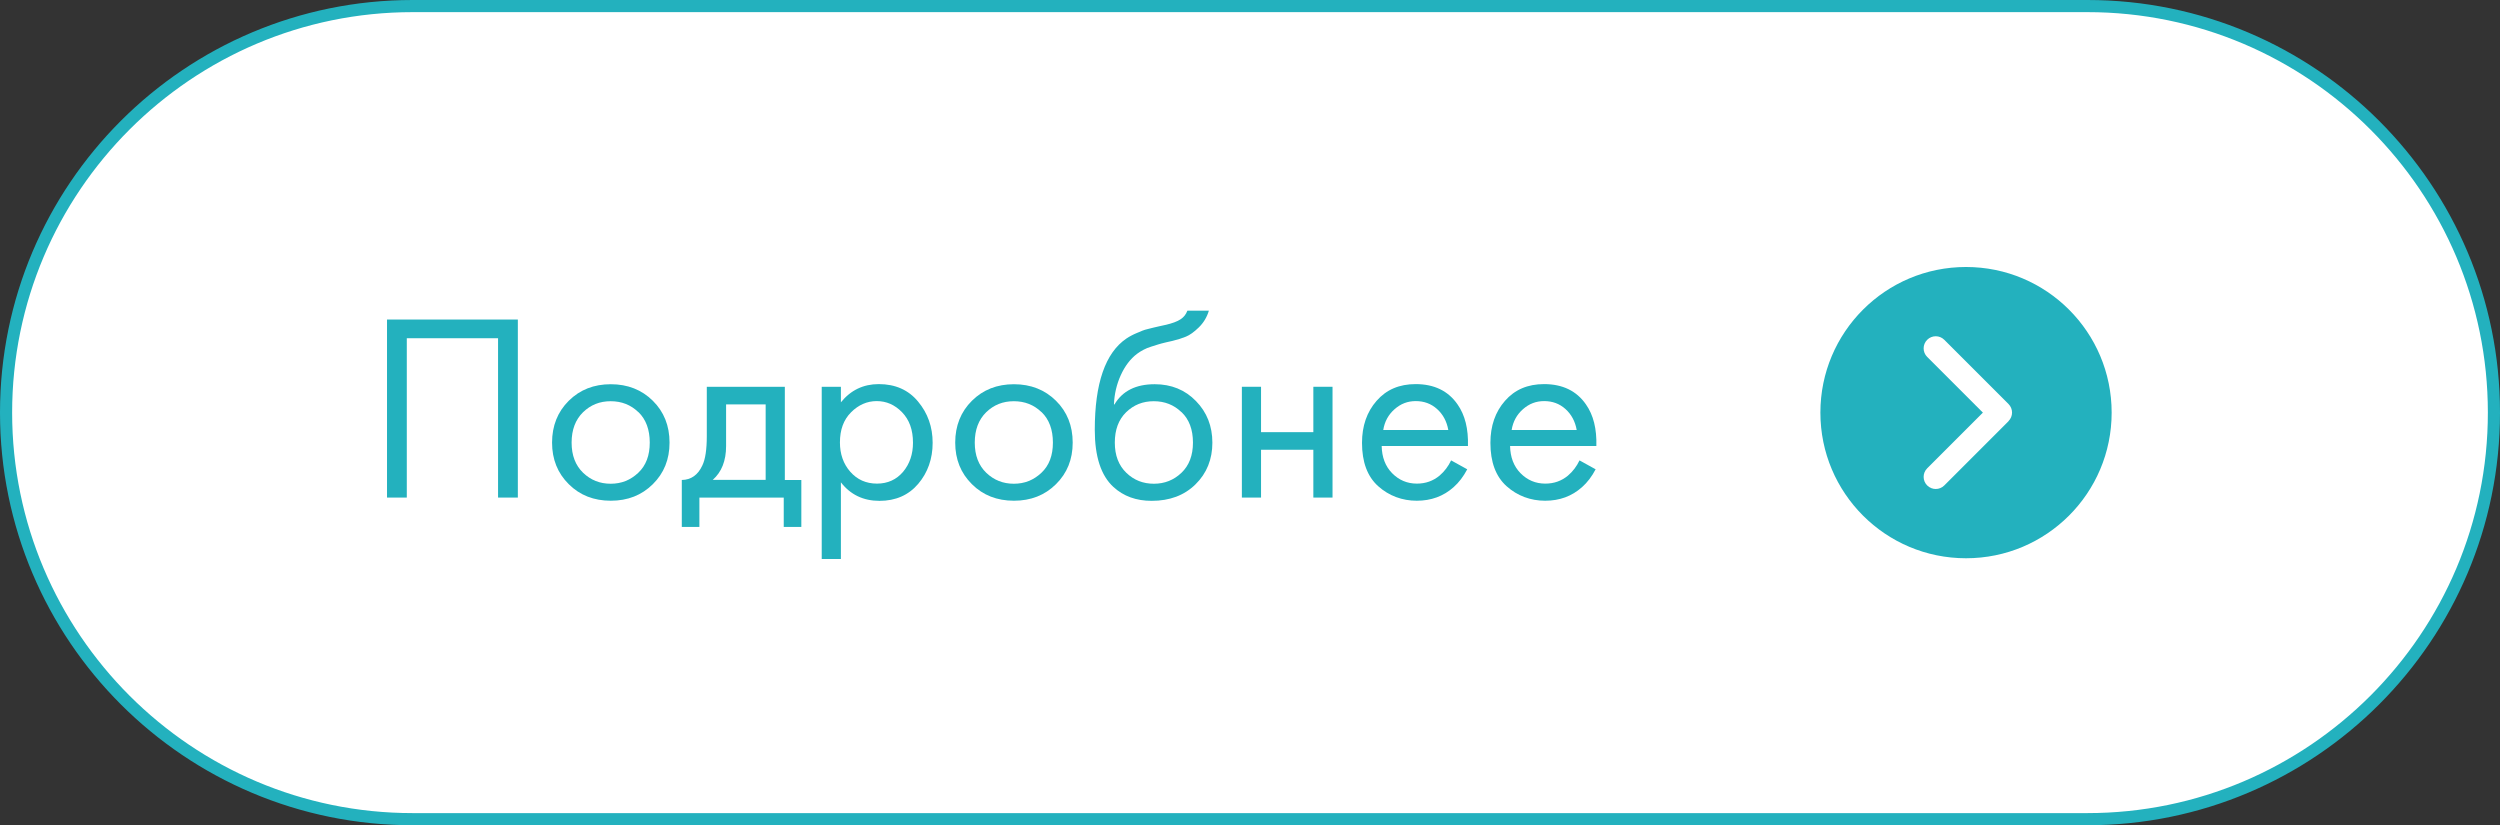 <?xml version="1.0" encoding="UTF-8"?> <svg xmlns="http://www.w3.org/2000/svg" id="uuid-7c080b80-80a3-483a-91fb-01297159f7c7" width="206" height="68" viewBox="0 0 206 68"><rect x="0" y="0" width="206" height="68" fill="#333333" stroke="none"/><g id="uuid-088e5680-3296-4cf8-b2fc-9d928bd9f532"><path d="m34,67.5C15.53,67.5.5,52.47.5,34S15.53.5,34,.5h138c18.47,0,33.5,15.03,33.5,33.5s-15.03,33.5-33.5,33.5H34Z" style="fill:#fff; stroke-width:0px;"></path><path d="m172,1c18.2,0,33,14.8,33,33s-14.8,33-33,33H34C15.8,67,1,52.2,1,34S15.8,1,34,1h138m0-1H34C15.22,0,0,15.22,0,34s15.22,34,34,34h138c18.78,0,34-15.22,34-34S190.78,0,172,0h0Z" style="fill:#23b1be; stroke-width:0px;"></path><path d="m162,22h0c6.63,0,12,5.37,12,12h0c0,6.63-5.37,12-12,12h0c-6.63,0-12-5.37-12-12h0c0-6.63,5.37-12,12-12Z" style="fill:#23b1be; stroke-width:0px;"></path><path d="m165.5,34.71l-5.29,5.29c-.39.39-1.02.39-1.41,0-.39-.39-.39-1.02,0-1.41l4.59-4.59-4.59-4.59c-.39-.39-.39-1.02,0-1.41.39-.39,1.02-.39,1.41,0l5.29,5.29c.39.39.39,1.02,0,1.41Z" style="fill:#fff; fill-rule:evenodd; stroke-width:0px;"></path><path d="m31.89,26.33h10.78v14.67h-1.63v-13.13h-7.52v13.13h-1.63v-14.67Z" style="fill:#23b1be; stroke-width:0px;"></path><path d="m53.79,39.9c-.92.91-2.07,1.36-3.46,1.36s-2.55-.45-3.46-1.36c-.92-.91-1.38-2.05-1.38-3.43s.46-2.54,1.38-3.45c.92-.91,2.07-1.36,3.46-1.36s2.55.46,3.46,1.36c.92.91,1.38,2.06,1.38,3.45s-.46,2.52-1.38,3.43Zm-1.19-5.94c-.62-.6-1.38-.9-2.28-.9s-1.65.3-2.28.91c-.62.61-.94,1.44-.94,2.5s.32,1.88.95,2.49c.63.6,1.38.9,2.27.9s1.63-.3,2.27-.9.95-1.43.95-2.49-.31-1.91-.93-2.51Z" style="fill:#23b1be; stroke-width:0px;"></path><path d="m58.25,31.87h6.42v7.68h1.36v3.87h-1.45v-2.42h-6.95v2.42h-1.45v-3.87c.76-.01,1.33-.41,1.69-1.19.25-.51.37-1.32.37-2.42v-4.07Zm4.84,7.68v-6.23h-3.26v3.43c0,1.22-.37,2.15-1.1,2.79h4.36Z" style="fill:#23b1be; stroke-width:0px;"></path><path d="m69.29,39.72v6.34h-1.58v-14.19h1.58v1.28c.81-1,1.85-1.5,3.12-1.5,1.36,0,2.45.48,3.24,1.44.8.96,1.2,2.09,1.2,3.4s-.4,2.45-1.19,3.38c-.79.93-1.86,1.4-3.19,1.4s-2.4-.51-3.19-1.54Zm2.97.13c.89,0,1.61-.33,2.16-.98.54-.65.81-1.45.81-2.39,0-1.06-.3-1.89-.9-2.51-.6-.62-1.3-.92-2.09-.92s-1.5.31-2.11.92c-.62.62-.92,1.44-.92,2.49,0,.95.28,1.76.85,2.41s1.3.98,2.21.98Z" style="fill:#23b1be; stroke-width:0px;"></path><path d="m87.01,39.9c-.92.91-2.07,1.36-3.46,1.36s-2.55-.45-3.46-1.36c-.92-.91-1.38-2.05-1.38-3.43s.46-2.54,1.38-3.45c.92-.91,2.07-1.36,3.46-1.36s2.55.46,3.46,1.36c.92.91,1.38,2.06,1.38,3.45s-.46,2.52-1.38,3.43Zm-1.19-5.94c-.62-.6-1.38-.9-2.28-.9s-1.65.3-2.28.91c-.62.61-.94,1.44-.94,2.5s.32,1.88.95,2.49c.63.6,1.38.9,2.27.9s1.63-.3,2.27-.9.95-1.43.95-2.49-.31-1.91-.93-2.51Z" style="fill:#23b1be; stroke-width:0px;"></path><path d="m97.85,25.6h1.76c-.16.54-.44,1-.83,1.38-.39.38-.74.63-1.06.76-.32.13-.69.25-1.11.35-.07.01-.25.05-.53.12-.28.07-.49.12-.64.17-.15.04-.34.1-.57.18-.24.07-.45.16-.64.26-.19.1-.37.21-.53.33-.56.42-1.01,1.02-1.35,1.77s-.53,1.56-.56,2.41h.04c.66-1.12,1.77-1.67,3.32-1.67,1.36,0,2.5.46,3.4,1.39.9.92,1.35,2.07,1.35,3.43s-.46,2.52-1.39,3.43c-.92.91-2.13,1.36-3.61,1.36-1.28,0-2.32-.38-3.15-1.14-1.03-.94-1.54-2.51-1.54-4.71,0-3.83.87-6.34,2.6-7.52.13-.09.27-.17.42-.25.15-.08.3-.15.47-.22s.31-.12.43-.18c.12-.05.28-.1.5-.15.21-.05.36-.09.44-.11.08-.02.24-.06.48-.11.24-.05.39-.08.45-.1.59-.13,1.01-.29,1.28-.47s.45-.41.55-.69Zm-.5,8.36c-.62-.6-1.38-.9-2.28-.9s-1.65.3-2.28.91c-.62.61-.93,1.44-.93,2.5s.32,1.88.95,2.49,1.39.9,2.27.9,1.64-.3,2.27-.9c.63-.6.95-1.43.95-2.49s-.31-1.91-.94-2.51Z" style="fill:#23b1be; stroke-width:0px;"></path><path d="m102.33,41v-9.13h1.58v3.74h4.31v-3.74h1.58v9.13h-1.58v-3.94h-4.31v3.94h-1.58Z" style="fill:#23b1be; stroke-width:0px;"></path><path d="m119.58,37.94l1.32.73c-.31.59-.68,1.08-1.12,1.47-.84.75-1.85,1.12-3.04,1.12s-2.29-.4-3.18-1.2c-.89-.8-1.33-1.99-1.33-3.57,0-1.39.4-2.55,1.2-3.46.8-.92,1.87-1.38,3.22-1.38,1.53,0,2.68.56,3.45,1.67.62.88.9,2.02.86,3.43h-7.11c.02.92.3,1.67.86,2.24.56.57,1.24.86,2.04.86.72,0,1.34-.22,1.87-.66.41-.35.72-.77.95-1.25Zm-5.61-2.51h5.37c-.13-.72-.44-1.29-.93-1.73s-1.08-.65-1.75-.65-1.24.22-1.75.67c-.51.45-.82,1.02-.93,1.71Z" style="fill:#23b1be; stroke-width:0px;"></path><path d="m130.16,37.94l1.32.73c-.31.59-.68,1.08-1.12,1.47-.84.75-1.85,1.12-3.04,1.12s-2.29-.4-3.18-1.2c-.89-.8-1.33-1.99-1.33-3.57,0-1.39.4-2.55,1.2-3.46.8-.92,1.87-1.38,3.22-1.38,1.53,0,2.68.56,3.45,1.67.62.88.9,2.02.86,3.43h-7.11c.02.92.3,1.67.86,2.24.56.57,1.24.86,2.04.86.72,0,1.34-.22,1.87-.66.41-.35.72-.77.95-1.25Zm-5.61-2.51h5.37c-.13-.72-.44-1.29-.93-1.73s-1.08-.65-1.75-.65-1.24.22-1.75.67c-.51.45-.82,1.02-.93,1.71Z" style="fill:#23b1be; stroke-width:0px;"></path></g></svg> 